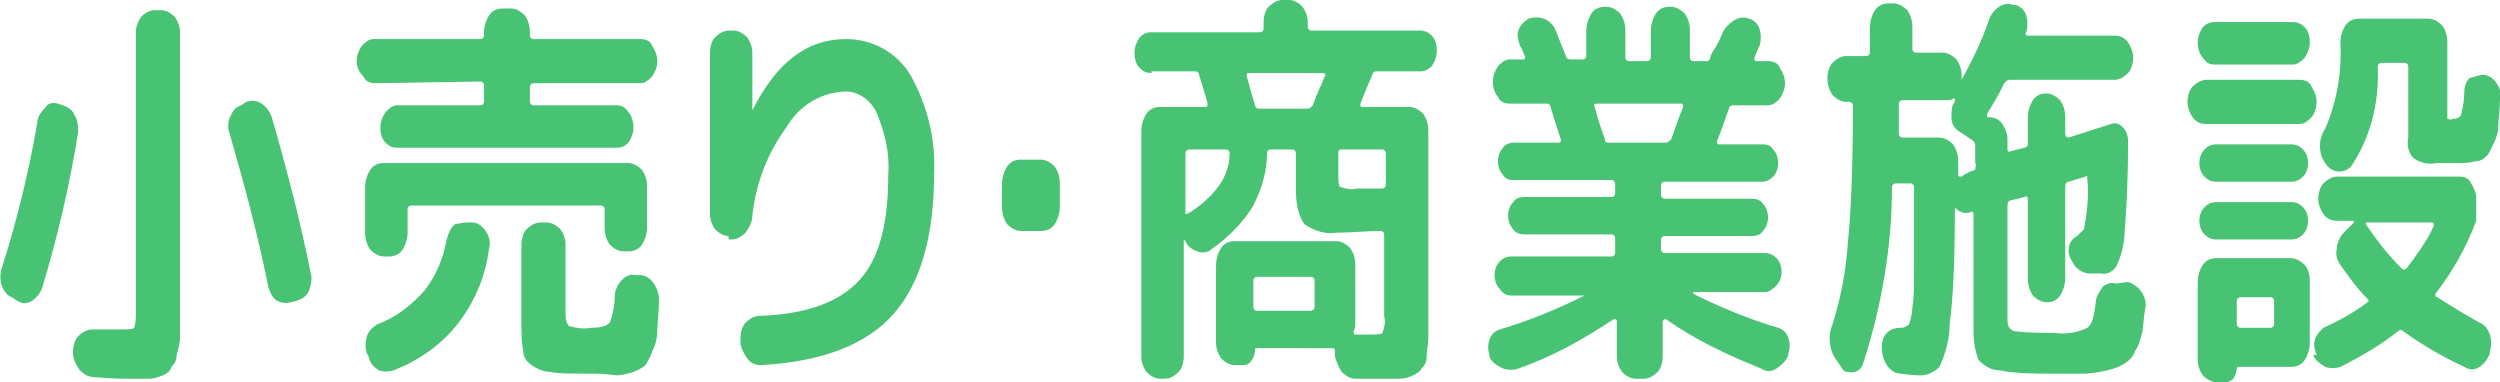 <?xml version="1.0" encoding="utf-8"?>
<!-- Generator: Adobe Illustrator 27.7.0, SVG Export Plug-In . SVG Version: 6.00 Build 0)  -->
<svg version="1.1" id="レイヤー_1" xmlns="http://www.w3.org/2000/svg" xmlns:xlink="http://www.w3.org/1999/xlink" x="0px"
	 y="0px" viewBox="0 0 147.2 22.5" style="enable-background:new 0 0 147.2 22.5;" xml:space="preserve">
<style type="text/css">
	.st0{fill:#47C373;}
</style>
<path id="パス_13275" class="st0" d="M9.5,0.6c0.3,0,0.6,0.2,0.8,0.4c0.2,0.3,0.3,0.6,0.3,0.9v16.4c0,0.7,0,1.2,0,1.5
	c0,0.4-0.1,0.7-0.2,1.1c0,0.3-0.1,0.5-0.3,0.7C10,21.9,9.8,22,9.6,22.1c-0.3,0.1-0.5,0.2-0.8,0.2c-0.3,0-0.7,0-1.2,0
	c-0.4,0-1,0-2.1-0.1c-0.3,0-0.6-0.2-0.8-0.4c-0.2-0.3-0.4-0.6-0.4-1v-0.1c0-0.3,0.1-0.7,0.3-0.9c0.2-0.2,0.5-0.4,0.8-0.4
	c0.6,0,1.2,0,1.7,0c0.4,0,0.7,0,0.8-0.1C8,19,8,18.7,8,18.4V1.9C8,1.6,8.1,1.3,8.3,1c0.2-0.2,0.5-0.4,0.8-0.4L9.5,0.6z M0.7,17.5
	c-0.3-0.1-0.5-0.4-0.6-0.7c-0.1-0.3-0.1-0.7,0-1c0.9-2.8,1.6-5.7,2.1-8.6c0-0.3,0.2-0.6,0.5-0.9C2.8,6.1,3.1,6,3.4,6.1l0.3,0.1
	c0.3,0.1,0.6,0.3,0.7,0.6c0.2,0.3,0.2,0.7,0.2,1c-0.5,3.1-1.2,6.1-2.1,9.1c-0.1,0.3-0.3,0.6-0.6,0.8c-0.3,0.2-0.6,0.2-0.9,0
	L0.7,17.5z M15.8,16.9c-0.6-3-1.4-6-2.3-9.1c-0.1-0.3-0.1-0.7,0.1-1c0.1-0.3,0.3-0.5,0.6-0.6L14.5,6c0.3-0.1,0.6-0.1,0.9,0.1
	c0.3,0.2,0.5,0.5,0.6,0.8c0.9,3.1,1.7,6.2,2.3,9.2c0.1,0.3,0,0.7-0.1,1c-0.1,0.3-0.4,0.5-0.7,0.6l-0.4,0.1c-0.3,0.1-0.6,0-0.8-0.1
	C16,17.5,15.9,17.2,15.8,16.9z M22.1,4.9c-0.3,0-0.6-0.1-0.7-0.4C21.1,4.2,21,3.9,21,3.6c0-0.3,0.1-0.6,0.3-0.9
	c0.2-0.2,0.4-0.4,0.7-0.4h6.3c0.1,0,0.2-0.1,0.2-0.2V1.9c0-0.3,0.1-0.7,0.3-1c0.2-0.3,0.5-0.4,0.8-0.4h0.5c0.3,0,0.6,0.2,0.8,0.4
	c0.2,0.3,0.3,0.6,0.3,1v0.2c0,0.1,0.1,0.2,0.2,0.2h6.3c0.3,0,0.6,0.1,0.7,0.4c0.2,0.3,0.3,0.6,0.3,0.9c0,0.3-0.1,0.6-0.3,0.9
	c-0.2,0.2-0.4,0.4-0.7,0.4h-6.3c-0.1,0-0.2,0.1-0.2,0.2V6c0,0.1,0.1,0.2,0.2,0.2h4.9c0.3,0,0.5,0.1,0.7,0.4c0.2,0.2,0.3,0.6,0.3,0.9
	c0,0.3-0.1,0.6-0.3,0.9c-0.2,0.2-0.4,0.3-0.7,0.3H23.4c-0.3,0-0.5-0.1-0.7-0.3c-0.2-0.2-0.3-0.5-0.3-0.9c0-0.3,0.1-0.6,0.3-0.9
	c0.2-0.2,0.4-0.4,0.7-0.4h4.9c0.1,0,0.2-0.1,0.2-0.2V5c0-0.1-0.1-0.2-0.2-0.2L22.1,4.9z M35.6,12.3c0-0.1-0.1-0.2-0.2-0.2H24.2
	c-0.1,0-0.2,0.1-0.2,0.2v1.4c0,0.3-0.1,0.7-0.3,1c-0.2,0.3-0.5,0.4-0.8,0.4h-0.3c-0.3,0-0.6-0.2-0.8-0.4c-0.2-0.3-0.3-0.6-0.3-1V11
	c0-0.3,0.1-0.7,0.3-1c0.2-0.3,0.5-0.4,0.8-0.4H37c0.3,0,0.6,0.2,0.8,0.4c0.2,0.3,0.3,0.6,0.3,1v2.4c0,0.3-0.1,0.7-0.3,1
	c-0.2,0.3-0.5,0.4-0.8,0.4h-0.3c-0.3,0-0.6-0.2-0.8-0.4c-0.2-0.3-0.3-0.6-0.3-1L35.6,12.3z M27.5,13.1l0.3,0c0.3,0,0.6,0.2,0.8,0.5
	c0.2,0.3,0.3,0.7,0.2,1C28.6,16.2,28,17.7,27,19c-1,1.3-2.3,2.2-3.8,2.8c-0.3,0.1-0.6,0.1-0.9,0c-0.3-0.2-0.5-0.4-0.6-0.8l-0.1-0.2
	c-0.1-0.3-0.1-0.6,0-1c0.1-0.3,0.3-0.5,0.6-0.7c1.1-0.4,2-1.1,2.8-2c0.7-0.9,1.1-1.9,1.3-3c0.1-0.3,0.2-0.7,0.5-0.9
	C26.9,13.2,27.2,13.1,27.5,13.1z M34.5,22c-0.9,0-1.6,0-2.1-0.1c-0.4,0-0.8-0.2-1.1-0.4c-0.3-0.2-0.5-0.5-0.5-0.9
	c-0.1-0.5-0.1-1-0.1-1.6v-4.6c0-0.3,0.1-0.7,0.3-0.9c0.2-0.2,0.5-0.4,0.8-0.4h0.4c0.3,0,0.6,0.2,0.8,0.4c0.2,0.3,0.3,0.6,0.3,0.9
	v4.1c0,0.4,0.1,0.6,0.2,0.7c0.4,0.1,0.8,0.2,1.3,0.1c0.6,0,0.9-0.1,1.1-0.3c0.2-0.5,0.3-1.1,0.3-1.6c0-0.3,0.2-0.7,0.4-0.9
	c0.2-0.2,0.5-0.4,0.8-0.3l0.3,0c0.3,0,0.6,0.2,0.8,0.5c0.2,0.3,0.3,0.6,0.3,1c0,0.7-0.1,1.3-0.1,1.8c0,0.4-0.1,0.8-0.3,1.2
	c-0.1,0.3-0.2,0.5-0.4,0.8c-0.2,0.2-0.5,0.3-0.7,0.4c-0.3,0.1-0.7,0.2-1,0.2C35.6,22,35.1,22,34.5,22L34.5,22z M42.9,13.9
	c-0.3,0-0.6-0.2-0.8-0.4c-0.2-0.3-0.3-0.6-0.3-0.9V3.1c0-0.3,0.1-0.7,0.3-0.9c0.2-0.2,0.5-0.4,0.8-0.4h0.3c0.3,0,0.6,0.2,0.8,0.4
	c0.2,0.3,0.3,0.6,0.3,0.9v3.4c0,0,0,0,0,0c1.4-2.8,3.2-4.2,5.5-4.2c1.6,0,3,0.8,3.8,2.1c1,1.8,1.5,3.8,1.4,5.8
	c0,3.7-0.8,6.5-2.4,8.3s-4.2,2.8-7.8,3c-0.3,0-0.6-0.1-0.8-0.4c-0.2-0.3-0.4-0.6-0.4-1l0-0.2c0-0.3,0.1-0.7,0.3-0.9
	c0.2-0.2,0.5-0.4,0.8-0.4c2.8-0.1,4.7-0.8,5.9-2.1c1.2-1.3,1.7-3.4,1.7-6.2c0.1-1.3-0.2-2.5-0.7-3.7c-0.4-0.8-1.2-1.3-2-1.2
	c-1.4,0.1-2.6,0.9-3.3,2.1c-1.1,1.5-1.8,3.3-2,5.2c0,0.4-0.2,0.7-0.4,1c-0.2,0.2-0.5,0.4-0.8,0.4H42.9z M60.1,13.6
	c-0.3,0-0.6-0.2-0.8-0.4c-0.2-0.3-0.3-0.6-0.3-1v-1.4c0-0.3,0.1-0.7,0.3-1c0.2-0.3,0.5-0.4,0.8-0.4h1.2c0.3,0,0.6,0.2,0.8,0.4
	c0.2,0.3,0.3,0.6,0.3,1v1.4c0,0.3-0.1,0.7-0.3,1c-0.2,0.3-0.5,0.4-0.8,0.4H60.1z M67.8,4.3c-0.3,0-0.5-0.1-0.7-0.3
	c-0.2-0.2-0.3-0.5-0.3-0.9c0-0.3,0.1-0.6,0.3-0.9c0.2-0.2,0.4-0.3,0.7-0.3h6.4c0.1,0,0.2-0.1,0.2-0.2V1.3c0-0.3,0.1-0.7,0.3-0.9
	C74.9,0.2,75.2,0,75.5,0h0.4c0.3,0,0.6,0.2,0.8,0.4C76.9,0.7,77,1,77,1.3v0.3c0,0.1,0.1,0.2,0.2,0.2h6.4c0.3,0,0.5,0.1,0.7,0.3
	c0.2,0.2,0.3,0.5,0.3,0.9c0,0.3-0.1,0.6-0.3,0.9c-0.2,0.2-0.4,0.3-0.7,0.3H81c-0.1,0-0.2,0.1-0.2,0.2c-0.3,0.7-0.5,1.2-0.7,1.7
	c0,0,0,0.1,0,0.1c0,0,0,0.1,0.1,0.1H83c0.3,0,0.6,0.2,0.8,0.4c0.2,0.3,0.3,0.6,0.3,1v10.7c0,0.7,0,1.2,0,1.5c0,0.4-0.1,0.7-0.1,1.1
	c0,0.3-0.1,0.5-0.3,0.7c-0.1,0.2-0.3,0.3-0.5,0.4c-0.2,0.1-0.5,0.2-0.8,0.2c-0.3,0-0.7,0-1.1,0c-0.6,0-1.1,0-1.5,0
	c-0.3,0-0.6-0.2-0.8-0.4c-0.2-0.3-0.3-0.6-0.4-0.9c0-0.1,0-0.2,0-0.3c0-0.1,0-0.2-0.1-0.2H74c-0.1,0-0.1,0-0.1,0.1
	c0,0.2-0.1,0.5-0.2,0.6c-0.1,0.2-0.3,0.3-0.5,0.3h-0.5c-0.3,0-0.6-0.2-0.8-0.4c-0.2-0.3-0.3-0.6-0.3-0.9v-4.6c0-0.3,0.1-0.7,0.3-1
	c0.2-0.3,0.5-0.4,0.8-0.4h6c0.3,0,0.6,0.2,0.8,0.4c0.2,0.3,0.3,0.6,0.3,1V19c0,0.2,0,0.3-0.1,0.5c0,0.1,0,0.2,0.1,0.2
	c0.2,0,0.5,0,0.8,0c0.4,0,0.7,0,0.8-0.1c0.1-0.3,0.2-0.6,0.1-1v-4.8c0-0.1-0.1-0.2-0.2-0.2c-0.9,0-1.7,0.1-2.6,0.1
	c-0.7,0.1-1.3-0.1-1.9-0.5c-0.4-0.6-0.5-1.3-0.5-2.1V9c0-0.1-0.1-0.2-0.2-0.2h-1.3c-0.1,0-0.2,0.1-0.2,0.2c0,1.1-0.3,2.1-0.8,3.1
	c-0.6,1-1.5,1.9-2.5,2.6c-0.2,0.2-0.6,0.2-0.8,0.1c-0.3-0.1-0.6-0.3-0.7-0.6l-0.1-0.1c0,0,0,0,0,0c0,0,0,0,0,0V21
	c0,0.3-0.1,0.7-0.3,0.9c-0.2,0.2-0.5,0.4-0.8,0.4h-0.3c-0.3,0-0.6-0.2-0.8-0.4c-0.2-0.3-0.3-0.6-0.3-0.9V7.7c0-0.3,0.1-0.7,0.3-1
	c0.2-0.3,0.5-0.4,0.8-0.4H71c0.1,0,0.1-0.1,0.1-0.2c0-0.1-0.2-0.7-0.5-1.7c0-0.1-0.1-0.2-0.2-0.2H67.8z M77.4,18.1v-1.6
	c0-0.1-0.1-0.2-0.2-0.2h-3.2c-0.1,0-0.2,0.1-0.2,0.2v1.6c0,0.1,0.1,0.2,0.2,0.2h3.2C77.4,18.2,77.4,18.2,77.4,18.1z M78.8,9v1.1
	c0,0.5,0,0.8,0.1,0.9c0.3,0.1,0.6,0.2,1,0.1c0.3,0,0.8,0,1.5,0c0.1,0,0.2-0.1,0.2-0.2V9c0-0.1-0.1-0.2-0.2-0.2h-2.4
	C78.8,8.8,78.8,8.9,78.8,9z M73.5,4.3c-0.1,0-0.1,0.1-0.1,0.2c0.1,0.2,0.2,0.8,0.5,1.7c0,0.1,0.1,0.2,0.2,0.2H77
	c0.1,0,0.2-0.1,0.3-0.2C77.5,5.6,77.8,5,78,4.5c0.1-0.1,0-0.2-0.1-0.2H73.5z M72.4,9c0-0.1-0.1-0.2-0.2-0.2H70
	c-0.1,0-0.2,0.1-0.2,0.2v3.5c0,0,0,0.1,0,0.1c0,0,0.1,0,0.1,0c0,0,0,0,0,0c0.7-0.4,1.4-1,1.9-1.7C72.2,10.3,72.4,9.7,72.4,9z
	 M87.7,21l0-0.1c-0.1-0.3-0.1-0.6,0-0.9c0.1-0.3,0.3-0.5,0.6-0.6c1.7-0.5,3.4-1.2,5-2c0,0,0,0,0,0c0,0,0,0,0,0H89
	c-0.3,0-0.5-0.1-0.7-0.4c-0.2-0.2-0.3-0.5-0.3-0.8c0-0.3,0.1-0.6,0.3-0.8c0.2-0.2,0.4-0.3,0.7-0.3h5.9c0.1,0,0.2-0.1,0.2-0.2V14
	c0-0.1-0.1-0.2-0.2-0.2h-5.2c-0.2,0-0.5-0.1-0.6-0.3c-0.2-0.2-0.3-0.5-0.3-0.8c0-0.3,0.1-0.6,0.3-0.8c0.1-0.2,0.4-0.3,0.6-0.3h5.2
	c0.1,0,0.2-0.1,0.2-0.2v-0.6c0-0.1-0.1-0.2-0.2-0.2h-5.8c-0.3,0-0.5-0.1-0.6-0.3c-0.2-0.2-0.3-0.5-0.3-0.8c0-0.3,0.1-0.6,0.3-0.8
	c0.1-0.2,0.4-0.3,0.6-0.3h2.7c0.1,0,0.1-0.1,0.1-0.2c-0.2-0.6-0.4-1.2-0.6-1.9c0-0.1-0.1-0.2-0.2-0.2h-2.2c-0.3,0-0.6-0.1-0.7-0.4
	c-0.2-0.2-0.3-0.6-0.3-0.9c0-0.3,0.1-0.6,0.3-0.9c0.2-0.2,0.4-0.4,0.7-0.4h0.8c0.1,0,0.1-0.1,0.1-0.2c-0.1-0.1-0.1-0.3-0.3-0.6
	c-0.1-0.3-0.2-0.6-0.1-0.9c0.1-0.3,0.3-0.5,0.6-0.7l0,0c0.3-0.1,0.6-0.1,0.9,0c0.3,0.1,0.6,0.4,0.7,0.7l0.6,1.5
	c0,0.1,0.1,0.2,0.3,0.2h0.7c0.1,0,0.2-0.1,0.2-0.2V1.8c0-0.3,0.1-0.7,0.3-1c0.2-0.3,0.5-0.4,0.8-0.4h0.1c0.3,0,0.6,0.2,0.8,0.4
	c0.2,0.3,0.3,0.6,0.3,1v1.6c0,0.1,0.1,0.2,0.2,0.2H97c0.1,0,0.2-0.1,0.2-0.2V1.8c0-0.3,0.1-0.7,0.3-1c0.2-0.3,0.5-0.4,0.8-0.4h0.1
	c0.3,0,0.6,0.2,0.8,0.4c0.2,0.3,0.3,0.6,0.3,1v1.6c0,0.1,0.1,0.2,0.2,0.2h0.8c0.1,0,0.2-0.1,0.2-0.2c0-0.1,0.1-0.3,0.3-0.6
	c0.2-0.3,0.3-0.6,0.4-0.8c0.1-0.3,0.4-0.6,0.7-0.8c0.3-0.2,0.6-0.2,0.9-0.1c0.3,0.1,0.5,0.3,0.6,0.6c0.1,0.3,0.1,0.7,0,1
	c-0.2,0.4-0.3,0.7-0.3,0.7c0,0,0,0.1,0,0.1c0,0,0,0.1,0.1,0.1h0.7c0.3,0,0.6,0.1,0.7,0.4c0.2,0.3,0.3,0.6,0.3,0.9
	c0,0.3-0.1,0.6-0.3,0.9c-0.2,0.2-0.4,0.4-0.7,0.4h-2.1c-0.1,0-0.2,0.1-0.2,0.2c-0.2,0.5-0.4,1.2-0.7,1.9c0,0,0,0.1,0,0.1
	c0,0,0,0.1,0.1,0.1h2.6c0.3,0,0.5,0.1,0.6,0.3c0.2,0.2,0.3,0.5,0.3,0.8c0,0.3-0.1,0.6-0.3,0.8c-0.2,0.2-0.4,0.3-0.6,0.3h-5.8
	c-0.1,0-0.2,0.1-0.2,0.2v0.6c0,0.1,0.1,0.2,0.2,0.2h5.2c0.2,0,0.5,0.1,0.6,0.3c0.2,0.2,0.3,0.5,0.3,0.8c0,0.3-0.1,0.6-0.3,0.8
	c-0.1,0.2-0.4,0.3-0.6,0.3h-5.2c-0.1,0-0.2,0.1-0.2,0.2v0.6c0,0.1,0.1,0.2,0.2,0.2h5.9c0.3,0,0.5,0.1,0.7,0.3
	c0.2,0.2,0.3,0.5,0.3,0.8c0,0.3-0.1,0.6-0.3,0.8c-0.2,0.2-0.4,0.4-0.7,0.4h-4.2c0,0,0,0,0,0.1c1.6,0.8,3.3,1.5,5,2
	c0.3,0.1,0.5,0.3,0.6,0.6c0.1,0.3,0.1,0.6,0,0.9l0,0.1c-0.1,0.3-0.4,0.6-0.7,0.8c-0.3,0.2-0.6,0.2-0.9,0c-2-0.8-3.9-1.7-5.6-2.9
	c0,0-0.1,0-0.1,0c0,0,0,0,0,0c0,0-0.1,0.1-0.1,0.1V21c0,0.3-0.1,0.7-0.3,0.9c-0.2,0.2-0.5,0.4-0.8,0.4h-0.5c-0.3,0-0.6-0.2-0.8-0.4
	c-0.2-0.3-0.3-0.6-0.3-0.9v-2.1c0,0,0-0.1-0.1-0.1c0,0-0.1,0-0.1,0c0,0,0,0,0,0c-1.8,1.2-3.6,2.2-5.6,2.9c-0.3,0.1-0.6,0.1-0.9,0
	C88.1,21.5,87.8,21.3,87.7,21z M94.7,8.4h3.4c0.1,0,0.2-0.1,0.3-0.2c0.2-0.5,0.4-1.2,0.7-1.9c0-0.1,0-0.2-0.1-0.2h-5
	c-0.1,0-0.2,0.1-0.1,0.2c0.1,0.4,0.3,1.1,0.6,1.9C94.5,8.4,94.6,8.4,94.7,8.4z M125.3,16.6c0.3,0.1,0.6,0.3,0.8,0.6
	c0.2,0.3,0.3,0.7,0.2,1c-0.1,0.6-0.1,1.2-0.2,1.5c-0.1,0.4-0.2,0.7-0.4,1c-0.1,0.3-0.3,0.5-0.6,0.7c-0.3,0.2-0.6,0.3-1,0.4
	c-0.5,0.1-0.9,0.2-1.4,0.2c-0.5,0-1.1,0-1.9,0c-1,0-2.1,0-3.1-0.2c-0.5,0-0.9-0.3-1.2-0.6c-0.2-0.5-0.3-1.1-0.3-1.6v-7
	c0-0.1-0.1-0.2-0.2-0.1c-0.3,0.1-0.6,0-0.8-0.2c-0.1-0.1-0.1,0-0.1,0.1c0,3-0.1,5.2-0.3,6.6c0,0.9-0.2,1.7-0.6,2.6
	c-0.3,0.3-0.7,0.5-1.1,0.5c-0.1,0-0.5,0-1.2-0.1c-0.3,0-0.6-0.2-0.8-0.5c-0.2-0.3-0.3-0.7-0.3-1v-0.1c0-0.3,0.1-0.6,0.3-0.8
	c0.2-0.2,0.5-0.3,0.8-0.3h0.1c0.1,0,0.3-0.1,0.4-0.2c0.1-0.3,0.2-0.7,0.2-1c0.1-0.6,0.1-1.4,0.1-2.5s0-2.6,0-4.6
	c0-0.1-0.1-0.2-0.2-0.2h-0.9c-0.1,0-0.2,0.1-0.2,0.2c0,3.5-0.6,7-1.7,10.4c-0.1,0.4-0.5,0.6-0.9,0.5c-0.2,0-0.3-0.1-0.4-0.3
	l-0.2-0.3c-0.5-0.6-0.6-1.5-0.3-2.2c0.5-1.6,0.8-3.2,0.9-4.8c0.2-1.9,0.3-4.7,0.3-8.1c0-0.1-0.1-0.2-0.2-0.2h-0.2
	c-0.3,0-0.6-0.2-0.8-0.4c-0.2-0.3-0.3-0.6-0.3-1c0-0.3,0.1-0.7,0.3-0.9c0.2-0.2,0.5-0.4,0.8-0.4h1.2c0.1,0,0.2-0.1,0.2-0.2V1.6
	c0-0.3,0.1-0.7,0.3-1c0.2-0.3,0.5-0.4,0.8-0.4h0.3c0.3,0,0.6,0.2,0.8,0.4c0.2,0.3,0.3,0.6,0.3,1v1.3c0,0.1,0.1,0.2,0.2,0.2h1.6
	c0.3,0,0.6,0.2,0.8,0.4c0.2,0.3,0.3,0.6,0.3,0.9c0,0,0,0,0,0.1c0,0,0,0,0,0.1c0,0,0,0.1,0,0.1c0,0,0,0,0,0c0.6-1.1,1.2-2.3,1.6-3.5
	c0.1-0.3,0.3-0.6,0.6-0.8c0.3-0.2,0.6-0.2,0.9-0.1l0.1,0c0.3,0.1,0.5,0.3,0.6,0.6c0.1,0.3,0.1,0.7,0,1l0,0v0c-0.1,0.1,0,0.2,0.1,0.2
	h5.1c0.3,0,0.6,0.1,0.8,0.4c0.2,0.3,0.3,0.6,0.3,0.9c0,0.3-0.1,0.7-0.3,0.9c-0.2,0.2-0.5,0.4-0.8,0.4h-6.2c-0.1,0-0.2,0.1-0.3,0.2
	c-0.3,0.7-0.7,1.3-1,1.8c0,0,0,0,0,0.1c0,0.1,0,0.1,0.1,0.1c0.3,0,0.6,0.1,0.8,0.4c0.2,0.3,0.3,0.6,0.3,0.9v0.6
	c0,0.1,0.1,0.2,0.2,0.1l0.8-0.2c0.1,0,0.2-0.1,0.2-0.2V6.9c0-0.3,0.1-0.7,0.3-1c0.2-0.3,0.5-0.4,0.8-0.4h0c0.3,0,0.6,0.2,0.8,0.4
	c0.2,0.3,0.3,0.6,0.3,1v1c0,0.1,0.1,0.2,0.2,0.2l2.5-0.8c0.3-0.1,0.5,0,0.7,0.2c0.2,0.2,0.3,0.5,0.3,0.8c0,2.4-0.1,4.2-0.2,5.3
	c0,0.7-0.2,1.5-0.5,2.1c-0.2,0.3-0.6,0.5-0.9,0.4h-0.7c-0.3,0-0.6-0.2-0.8-0.4c-0.2-0.3-0.4-0.6-0.4-0.9c0-0.2,0-0.3,0.1-0.5
	c0.1-0.2,0.2-0.3,0.4-0.4c0.1-0.1,0.2-0.2,0.4-0.4c0.2-1,0.3-2,0.2-3c0-0.1,0-0.1,0-0.1c0,0-0.1-0.1-0.1,0l-1,0.3
	c-0.1,0-0.2,0.1-0.2,0.3v5.4c0,0.3-0.1,0.7-0.3,1c-0.2,0.3-0.5,0.4-0.8,0.4h0c-0.3,0-0.6-0.2-0.8-0.4c-0.2-0.3-0.3-0.6-0.3-1v-4.7
	c0-0.1-0.1-0.2-0.2-0.1l-0.8,0.2c-0.1,0-0.2,0.1-0.2,0.3v6.7c0,0.4,0.1,0.6,0.4,0.7c0.8,0.1,1.6,0.1,2.4,0.1c0.6,0.1,1.3,0,1.9-0.3
	c0.3-0.2,0.4-0.7,0.5-1.5c0-0.3,0.2-0.6,0.4-0.9c0.2-0.2,0.5-0.3,0.8-0.2L125.3,16.6z M116.3,9.6V8.6c0-0.1,0-0.2-0.1-0.3l-0.9-0.6
	c-0.3-0.2-0.4-0.5-0.4-0.8c0-0.3,0-0.7,0.2-0.9c0,0,0,0,0-0.1s0,0,0-0.1c0,0,0,0,0,0c0,0,0,0-0.1,0c-0.1,0.1-0.3,0.1-0.4,0.1H112
	c-0.1,0-0.2,0.1-0.2,0.2c0,0.2,0,0.5,0,0.9c0,0.4,0,0.7,0,0.9c0,0.1,0.1,0.2,0.2,0.2h2.2c0.3,0,0.6,0.2,0.8,0.4
	c0.2,0.3,0.3,0.6,0.3,1c0,0.1,0,0.2,0,0.4s0,0.3,0,0.4c0,0,0,0.1,0.1,0.1c0,0,0.1,0,0.1,0c0.1-0.1,0.3-0.2,0.5-0.3l0.3-0.1
	C116.3,9.8,116.4,9.7,116.3,9.6L116.3,9.6z M146.3,4.4c0.3,0.1,0.5,0.2,0.7,0.5c0.2,0.3,0.3,0.6,0.2,0.9c0,0.7-0.1,1.2-0.1,1.6
	c0,0.4-0.1,0.7-0.3,1.1c-0.1,0.2-0.2,0.5-0.4,0.7c-0.2,0.2-0.4,0.3-0.7,0.3c-0.3,0.1-0.6,0.1-0.9,0.1c-0.3,0-0.7,0-1.3,0
	c-0.5,0.1-1,0-1.4-0.3c-0.3-0.3-0.4-0.8-0.3-1.2V3.9c0-0.1-0.1-0.2-0.2-0.2h-1.4c-0.1,0-0.2,0.1-0.2,0.2c0.1,2.1-0.4,4.1-1.5,5.8
	c-0.2,0.3-0.5,0.4-0.8,0.4c-0.3,0-0.6-0.2-0.8-0.5c-0.2-0.3-0.3-0.6-0.3-1c0-0.4,0.1-0.7,0.3-1c0.7-1.6,1-3.4,0.9-5.1
	c0-0.3,0.1-0.7,0.3-1c0.2-0.3,0.5-0.4,0.8-0.4h4.1c0.3,0,0.6,0.2,0.8,0.4c0.2,0.3,0.3,0.6,0.3,1v4.2c0,0.1,0,0.2,0,0.3
	c0.1,0,0.2,0.1,0.3,0c0.3,0,0.4-0.1,0.5-0.2c0.1-0.4,0.2-0.9,0.2-1.4c0-0.3,0.1-0.6,0.3-0.8C145.8,4.5,146,4.4,146.3,4.4L146.3,4.4z
	 M136.4,20.9c-0.1-0.3-0.2-0.6-0.1-0.9c0.1-0.3,0.3-0.5,0.5-0.7c0.9-0.4,1.8-0.9,2.6-1.5c0.1-0.1,0.1-0.1,0-0.2
	c-0.6-0.6-1.1-1.3-1.6-2c-0.2-0.3-0.3-0.6-0.2-1c0-0.3,0.2-0.7,0.4-0.9l0.6-0.6c0,0,0-0.1,0-0.1c0,0,0,0-0.1,0h-0.9
	c-0.3,0-0.6-0.1-0.8-0.4c-0.2-0.3-0.3-0.6-0.3-0.9c0-0.3,0.1-0.7,0.3-0.9c0.2-0.2,0.5-0.4,0.8-0.4h7.2c0.3,0,0.6,0.1,0.7,0.4
	c0.2,0.3,0.3,0.6,0.3,0.9V13h0c-0.6,1.6-1.4,3-2.4,4.3c0,0,0,0.1,0,0.1c0,0,0,0.1,0.1,0.1c0.8,0.5,1.6,1,2.5,1.5
	c0.3,0.1,0.5,0.4,0.6,0.7c0.1,0.3,0.1,0.7,0,1l0,0.1c-0.1,0.3-0.3,0.6-0.6,0.8c-0.3,0.2-0.6,0.2-0.9,0c-1.3-0.6-2.5-1.3-3.6-2.1
	c-0.1-0.1-0.2-0.1-0.3,0c-1,0.8-2.2,1.5-3.4,2.1c-0.3,0.1-0.6,0.1-0.9,0c-0.3-0.2-0.6-0.4-0.7-0.7L136.4,20.9z M139.3,13.2
	c0.6,0.9,1.3,1.8,2.1,2.6c0.1,0.1,0.2,0.1,0.3,0c0.6-0.8,1.2-1.6,1.6-2.5c0,0,0-0.1,0-0.1c0,0,0-0.1-0.1-0.1h-3.9
	C139.3,13,139.3,13.1,139.3,13.2z M130.4,1.3h4.6c0.3,0,0.5,0.1,0.7,0.3c0.2,0.2,0.3,0.5,0.3,0.9c0,0.3-0.1,0.6-0.3,0.9
	c-0.2,0.2-0.4,0.4-0.7,0.4h-4.6c-0.3,0-0.5-0.1-0.7-0.4c-0.2-0.2-0.3-0.6-0.3-0.9c0-0.3,0.1-0.6,0.3-0.9
	C129.9,1.4,130.1,1.3,130.4,1.3L130.4,1.3z M129.9,7.3c-0.3,0-0.6-0.1-0.8-0.4c-0.2-0.3-0.3-0.6-0.3-0.9c0-0.3,0.1-0.7,0.3-0.9
	c0.2-0.2,0.5-0.4,0.8-0.4h5.5c0.3,0,0.6,0.1,0.7,0.4c0.2,0.3,0.3,0.6,0.3,0.9c0,0.3-0.1,0.7-0.3,0.9c-0.2,0.2-0.4,0.4-0.7,0.4H129.9
	z M130.5,10.7c-0.3,0-0.5-0.1-0.7-0.3c-0.2-0.2-0.3-0.5-0.3-0.8c0-0.3,0.1-0.6,0.3-0.8c0.2-0.2,0.4-0.3,0.7-0.3h4.4
	c0.3,0,0.5,0.1,0.7,0.3c0.2,0.2,0.3,0.5,0.3,0.8c0,0.3-0.1,0.6-0.3,0.8c-0.2,0.2-0.4,0.3-0.7,0.3H130.5z M130.5,14.1
	c-0.3,0-0.5-0.1-0.7-0.3c-0.2-0.2-0.3-0.5-0.3-0.8c0-0.3,0.1-0.6,0.3-0.8c0.2-0.2,0.4-0.3,0.7-0.3h4.4c0.3,0,0.5,0.1,0.7,0.3
	c0.2,0.2,0.3,0.5,0.3,0.8c0,0.3-0.1,0.6-0.3,0.8c-0.2,0.2-0.4,0.3-0.7,0.3H130.5z M136,16.5v3.7c0,0.3-0.1,0.7-0.3,1
	c-0.2,0.3-0.5,0.4-0.8,0.4h-3.1c0,0-0.1,0-0.1,0.1c0,0,0,0,0,0c0,0.2-0.1,0.4-0.2,0.6c-0.1,0.1-0.3,0.2-0.4,0.2h-0.6
	c-0.3,0-0.6-0.2-0.8-0.4c-0.2-0.3-0.3-0.6-0.3-0.9v-4.6c0-0.3,0.1-0.7,0.3-1c0.2-0.3,0.5-0.4,0.8-0.4h4.4c0.3,0,0.6,0.2,0.8,0.4
	C135.9,15.8,136,16.2,136,16.5z M133.9,19.1v-1.4c0-0.1-0.1-0.2-0.2-0.2h-1.8c-0.1,0-0.2,0.1-0.2,0.2v1.4c0,0.1,0.1,0.2,0.2,0.2h1.8
	C133.8,19.3,133.9,19.2,133.9,19.1L133.9,19.1z"/>
</svg>

